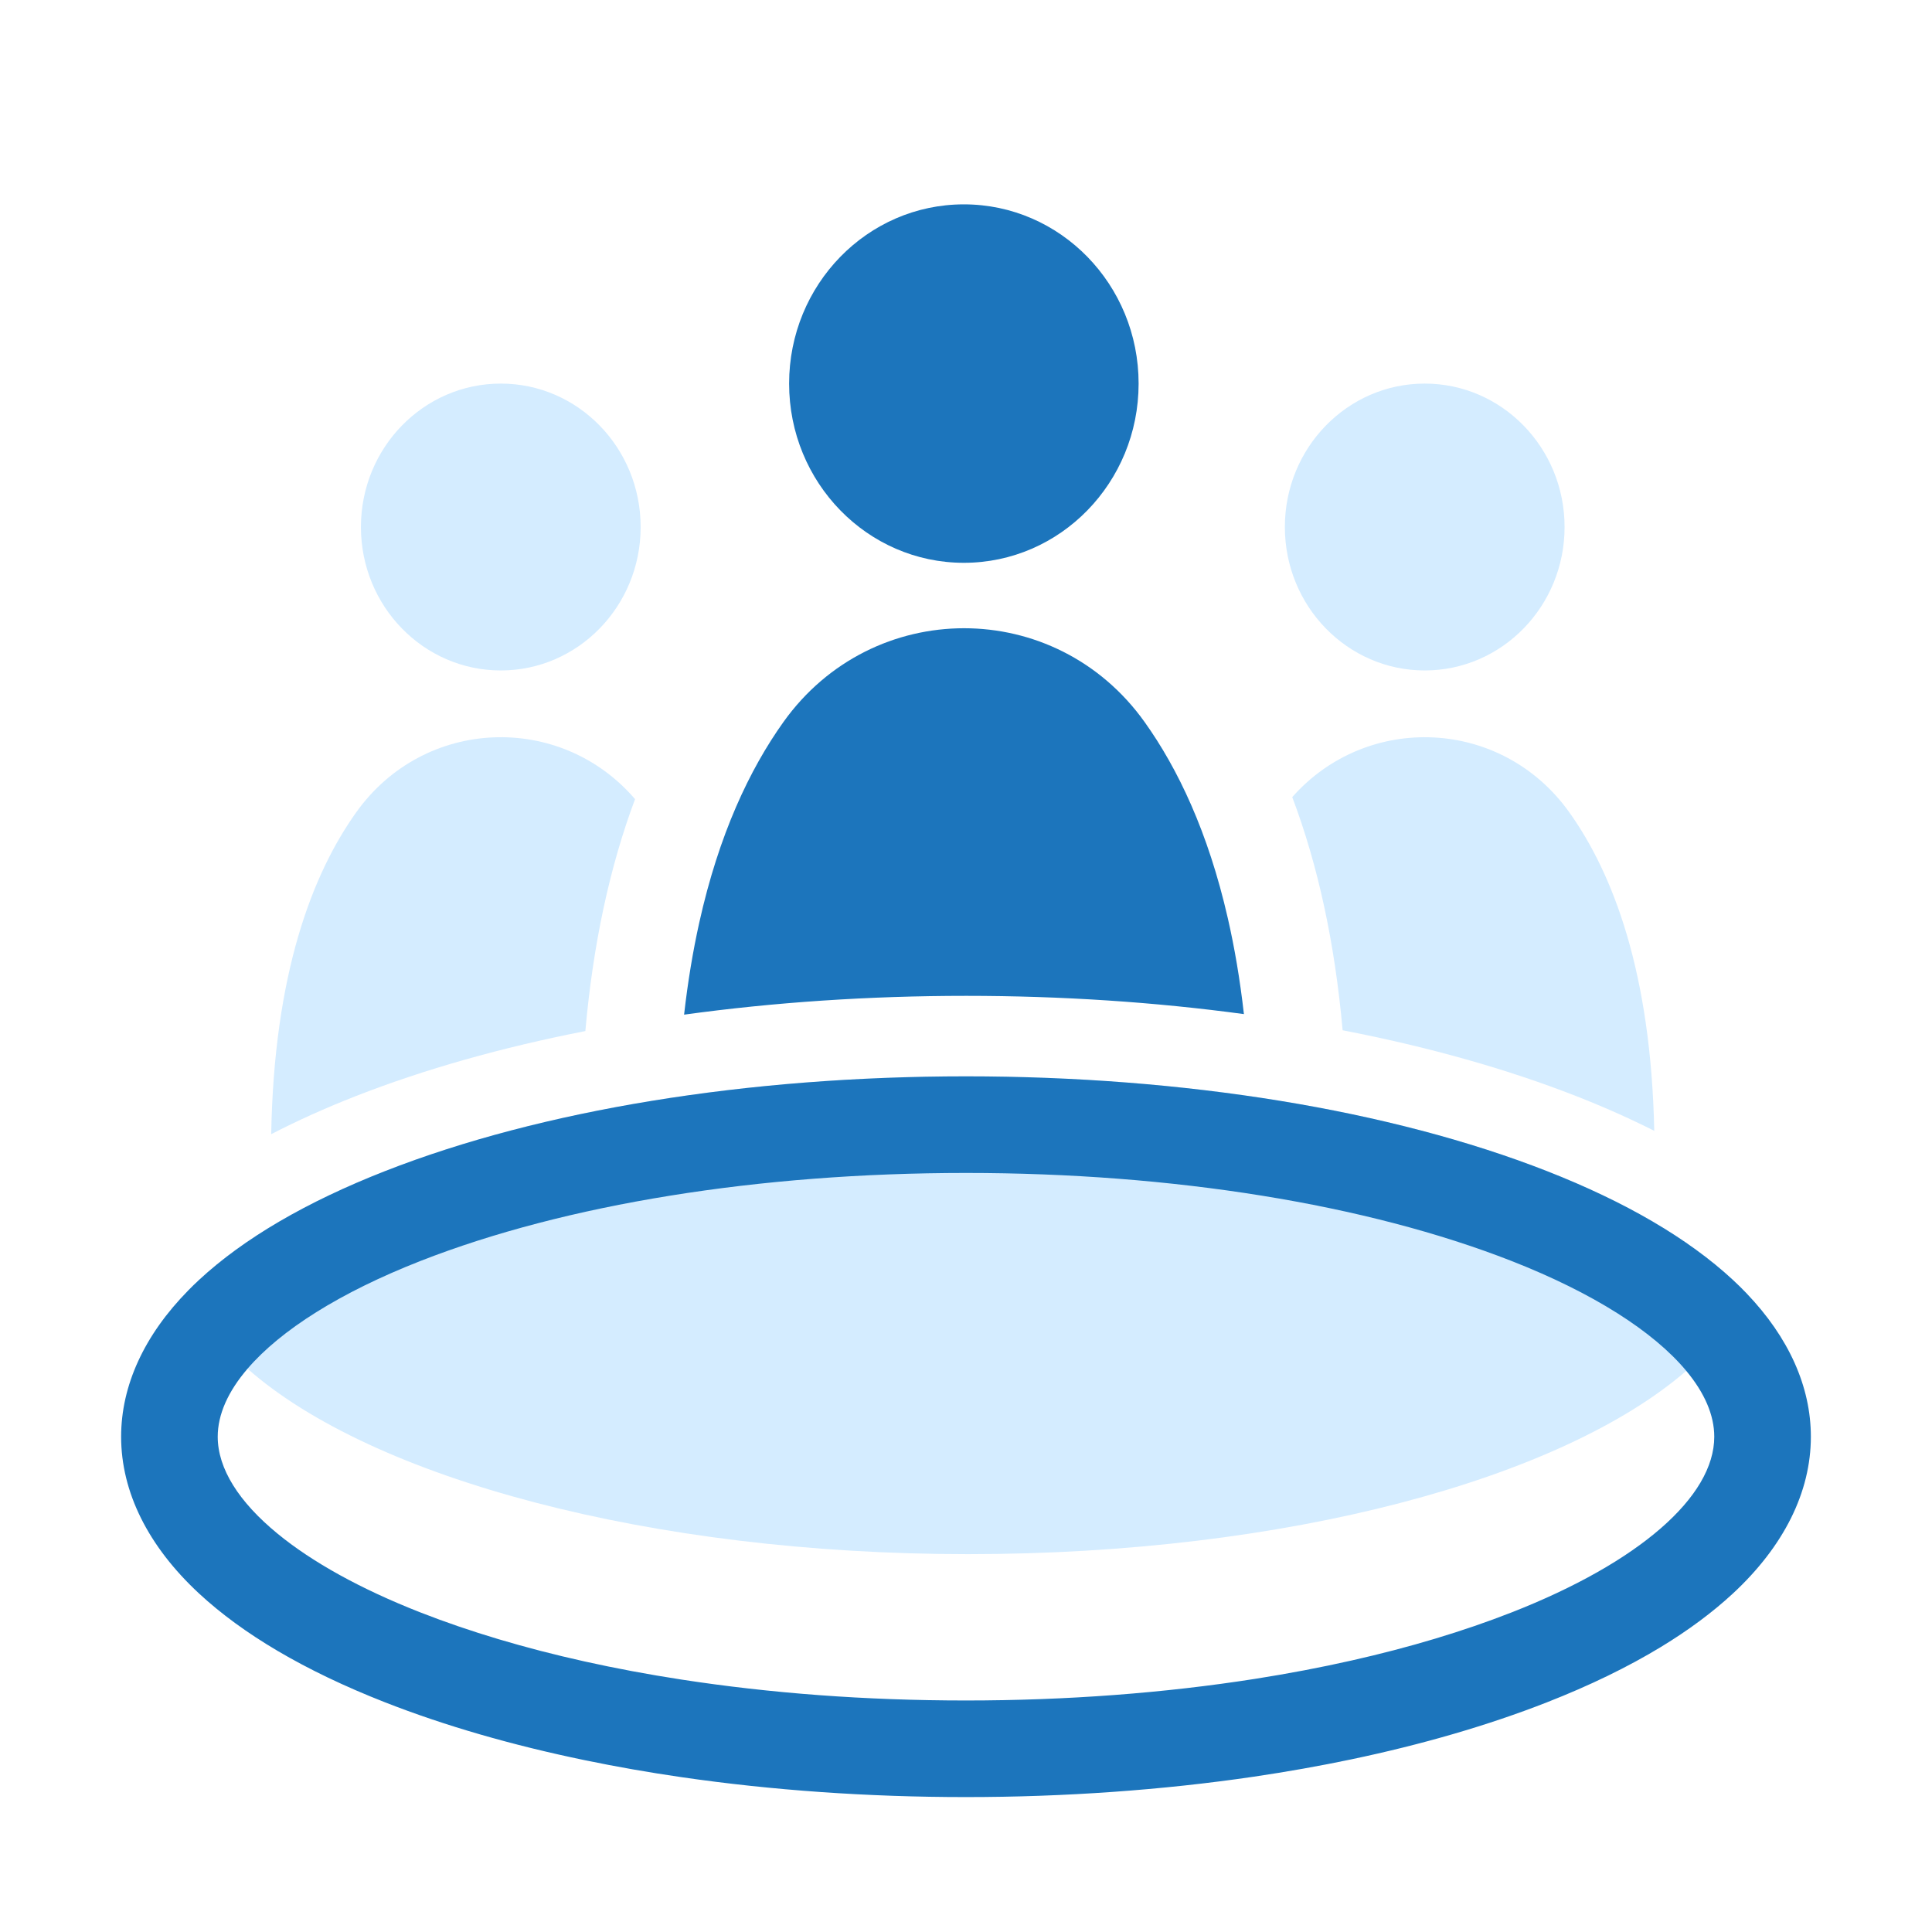 <?xml version="1.0" encoding="UTF-8"?>
<svg id="Layer_1" data-name="Layer 1" xmlns="http://www.w3.org/2000/svg" viewBox="0 0 1200 1200">
  <defs>
    <style>
      .cls-1 {
        fill: #1c75bc;
      }

      .cls-1, .cls-2 {
        stroke-width: 0px;
      }

      .cls-2 {
        fill: #d4ecff;
      }
    </style>
  </defs>
  <path class="cls-2" d="m116.97,801.46c2.16-2.2,4.42-4.39,6.75-6.55,27.68-25.64,66.53-48.36,115.48-67.53,96.85-37.95,224.98-58.84,360.79-58.84s263.95,20.89,360.8,58.84c48.94,19.17,87.79,41.89,115.47,67.53,3.01,2.79,5.88,5.61,8.62,8.47-7.32,16.87-20.07,33-37.51,48.08-77.63,67.2-248.16,113.85-446.05,113.85s-370.66-47.27-447.57-115.17c-17.3-15.28-29.82-31.61-36.78-48.68Z"/>
  <ellipse class="cls-2" cx="311.05" cy="327.34" rx="86.87" ry="89.09"/>
  <path class="cls-2" d="m394.44,496.36c-15.78,42.13-26.09,90.24-30.87,144.05-51.89,10.16-100.01,23.73-142.61,40.41-18.77,7.35-36.29,15.24-52.51,23.64,1.75-99.42,25.32-161.38,52.81-199.92,42.32-59.33,126.97-62.06,173.18-8.18Z"/>
  <ellipse class="cls-2" cx="884.92" cy="327.34" rx="86.87" ry="89.09"/>
  <path class="cls-2" d="m979.02,680.82c-43.27-16.95-92.25-30.69-145.09-40.9-4.84-54.15-15.29-102.52-31.29-144.82,46.43-52.57,130.1-49.42,172.08,9.45,27.29,38.27,50.72,99.63,52.76,197.83-15.08-7.62-31.24-14.82-48.46-21.56Z"/>
  <path class="cls-1" d="m600,618.54c-60.32,0-119.32,4-175.1,11.68,2.33-20.6,5.52-39.57,9.4-57.05,12.23-55.08,31.34-95.32,52.28-124.68,27.71-38.85,69.96-58.27,112.2-58.28h.01c42.25,0,84.47,19.43,112.18,58.29,20.58,28.85,39.4,68.2,51.65,121.82,4.16,18.17,7.55,37.97,10,59.56-55.05-7.46-113.19-11.34-172.62-11.34Z"/>
  <ellipse class="cls-1" cx="598.67" cy="238.25" rx="108.54" ry="111.32"/>
  <path class="cls-1" d="m123.72,989.83c13.57,12.56,29.83,24.44,48.64,35.53,19.56,11.53,41.89,22.23,66.84,32,37.16,14.56,78.93,26.61,123.97,35.92,19.54,4.05,39.7,7.59,60.36,10.59,55.84,8.11,115.37,12.33,176.46,12.33s122.37-4.35,178.92-12.69c20.67-3.05,40.83-6.64,60.36-10.73,44.11-9.25,85.03-21.13,121.52-35.42,26.68-10.45,50.36-21.96,70.86-34.41,17.12-10.4,32.02-21.47,44.61-33.12,31.73-29.39,48.5-63.09,48.5-97.46,0-31.11-13.74-61.67-39.88-88.99-2.74-2.86-5.61-5.68-8.62-8.47-27.68-25.64-66.53-48.36-115.47-67.53-96.85-37.95-224.99-58.84-360.8-58.84s-263.94,20.89-360.79,58.84c-48.95,19.17-87.8,41.89-115.48,67.53-2.33,2.16-4.59,4.35-6.75,6.55-27.35,27.8-41.74,59.07-41.74,90.91,0,34.37,16.77,68.07,48.49,97.46Zm137.36-206.59c90.05-35.27,210.41-54.7,338.91-54.7s248.86,19.43,338.91,54.7c50.59,19.82,88.09,43.73,108.47,68.22,11.36,13.66,17.39,27.5,17.39,40.91,0,18.65-11.66,38.12-33.11,56.79-21.61,18.83-53.18,36.83-92.75,52.33-30.02,11.76-63.42,21.77-99.37,29.87-19.3,4.36-39.35,8.16-60,11.41-56.19,8.81-116.9,13.43-179.54,13.43s-121.58-4.49-177.09-13.05c-20.64-3.19-40.69-6.94-60-11.24-36.88-8.2-71.12-18.39-101.82-30.42-37.17-14.56-67.29-31.33-88.72-48.93-24-19.68-37.13-40.4-37.13-60.19,0-13.84,6.43-28.14,18.52-42.23,20.59-24.03,57.65-47.43,107.33-66.9Z"/>
</svg>